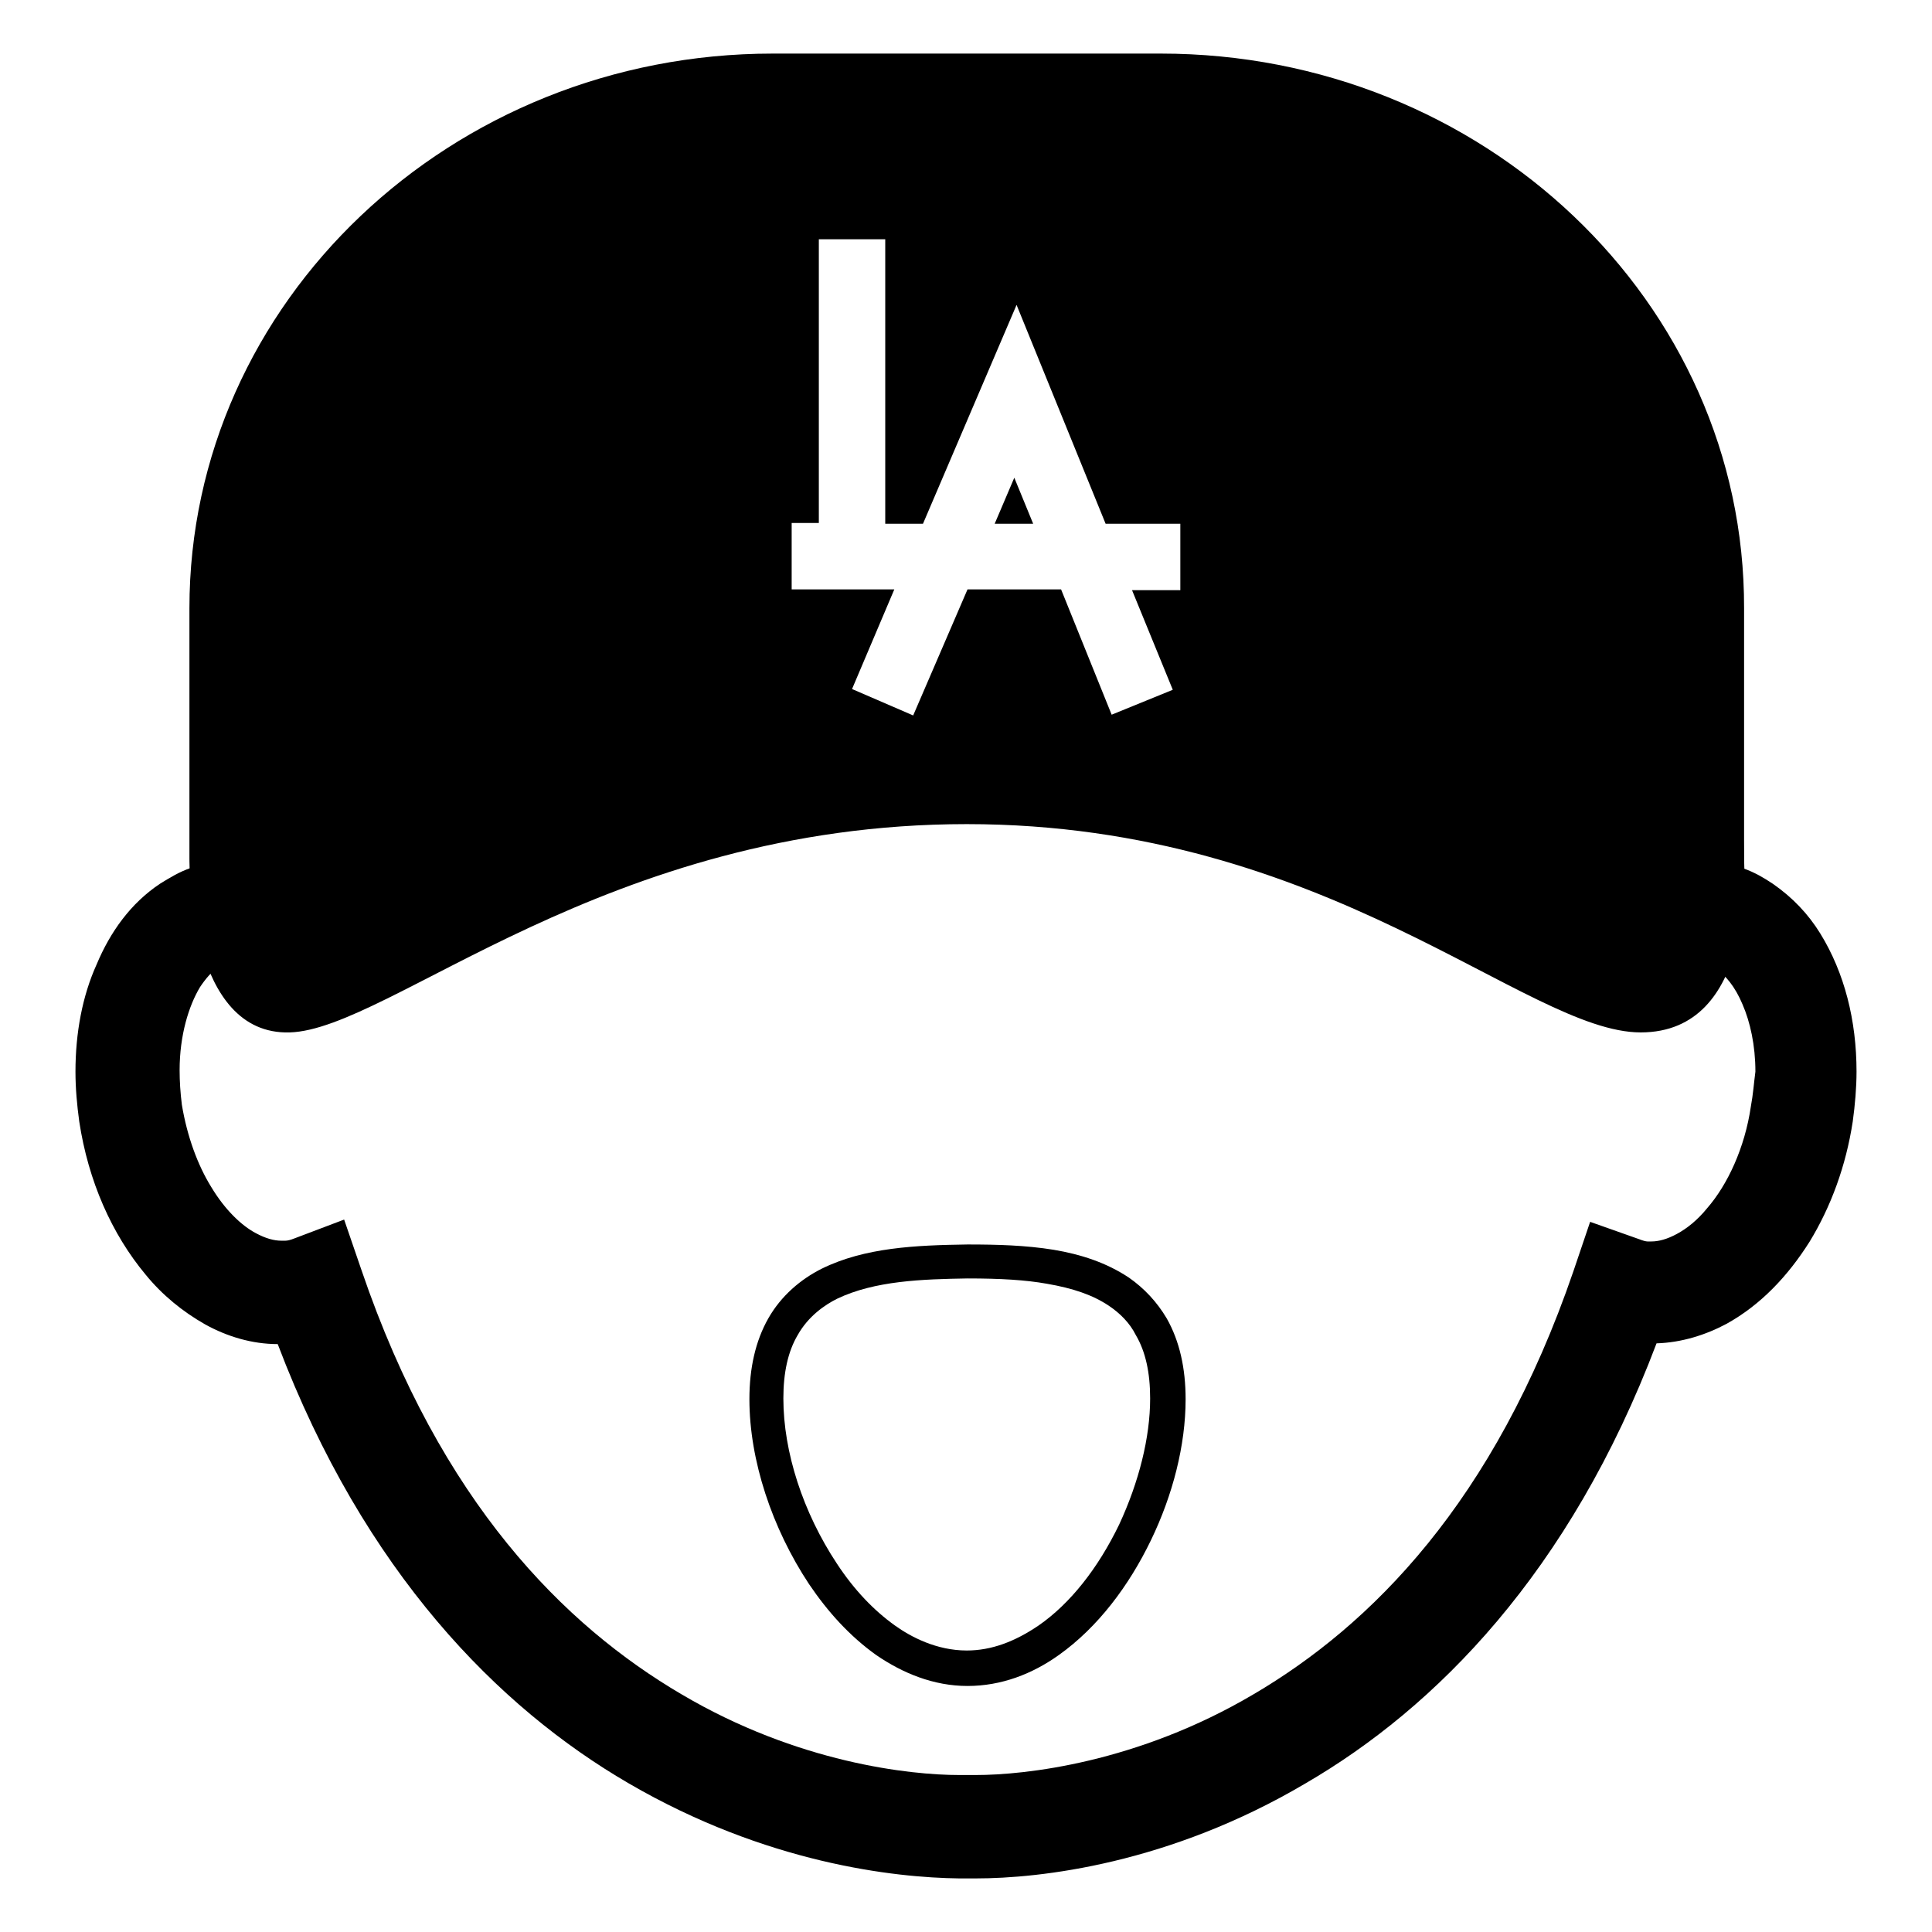 <?xml version="1.0" encoding="utf-8"?>
<!-- Svg Vector Icons : http://www.onlinewebfonts.com/icon -->
<!DOCTYPE svg PUBLIC "-//W3C//DTD SVG 1.1//EN" "http://www.w3.org/Graphics/SVG/1.1/DTD/svg11.dtd">
<svg version="1.1" xmlns="http://www.w3.org/2000/svg" xmlns:xlink="http://www.w3.org/1999/xlink" x="0px" y="0px" viewBox="0 0 256 256" enable-background="new 0 0 256 256" xml:space="preserve">
<g><g><path fill="#000000" d="M241.2,123.7c-1.6-2.6-3.7-4.8-6.3-6.6c-1.2-0.8-2.4-1.5-3.8-2c-0.2-19.1-3.9-35.3-10.1-48.6c-9.6-20.7-25.3-34.6-42.2-43c-16.9-8.5-35-11.7-50.6-11.7c-20.7,0-46.2,5.8-66.9,22c-10.3,8.1-19.4,18.9-25.9,32.7c-6.2,13.3-9.9,29.4-10.1,48.5c-1.5,0.5-2.8,1.3-4.1,2.1c-3.9,2.6-6.6,6.4-8.4,10.7C10.9,132,10,136.9,10,142c0,2.2,0.2,4.4,0.5,6.6c1.2,7.9,4.3,14.9,8.8,20.3c2.2,2.7,4.9,4.9,7.9,6.6c2.9,1.6,6.2,2.6,9.6,2.6c11.5,30.3,29.3,48.2,46.5,58.2c18.2,10.6,35.2,12.5,43.8,12.6c0.4,0,0.7,0,1.1,0c0.3,0,0.7,0,1.1,0c8.5,0,25.6-1.9,43.7-12.6c17.2-10,35-27.9,46.5-58.3c3.3-0.1,6.5-1.1,9.3-2.6c4.5-2.5,8.1-6.3,11-10.9c2.8-4.6,4.8-10,5.7-15.9c0.3-2.2,0.5-4.5,0.5-6.6C246,135.2,244.4,128.9,241.2,123.7z M217.1,178.1L217.1,178.1C217.1,178.1,217.1,178.1,217.1,178.1L217.1,178.1z M232,146.6c-0.8,5.5-3.1,10.4-5.8,13.5c-1.3,1.6-2.7,2.7-4,3.4c-1.3,0.7-2.4,1-3.4,1l-0.5,0l0,0h0c-0.2,0-0.6-0.1-1.1-0.3l-6.5-2.3l-2.2,6.5c-10.5,30.7-26.9,47-42.4,56.1c-15.4,9.1-30.3,10.7-36.8,10.7l-0.9,0h-0.2h-0.2l-0.9,0c-6.5,0-21.4-1.6-36.8-10.7c-15.5-9.1-31.9-25.4-42.4-56.2l-2.3-6.7l-6.6,2.5c-0.5,0.2-0.9,0.3-1.2,0.3h0l0,0l-0.5,0c-1,0-2.1-0.3-3.4-1c-1.9-1-4.1-3.1-5.9-6.1c-1.8-2.9-3.2-6.7-3.9-10.9c-0.2-1.6-0.3-3.1-0.3-4.6c0-4.6,1.2-8.5,2.7-11c0.8-1.2,1.6-2.1,2.4-2.6c0.8-0.5,1.5-0.8,2.4-0.9h0.3H32l7.2,0.2l-0.2-7.2c0-1.2,0-2.4,0-3.6c0-18.2,3.4-32.9,8.9-44.7C56.1,54.6,69.1,43,83.8,35.7c14.6-7.3,30.8-10.3,44.5-10.3c18.2,0,40.9,5.3,58.5,19.1c8.8,6.9,16.4,15.9,21.9,27.7c5.5,11.8,8.9,26.5,8.9,44.7c0,1.2,0,2.4,0,3.6l-0.2,6.9l7.7,0.1c0.8,0.1,1.5,0.3,2.3,0.9c1.2,0.8,2.5,2.3,3.5,4.7c1,2.3,1.7,5.4,1.7,8.9C232.4,143.5,232.3,145,232,146.6z"/><path fill="#000000" d="M131.8,69.4h5.1l-2.5-6.1L131.8,69.4z"/><path fill="#000000" d="M153.8,7.1h-51.4C59.8,7.1,25.1,40,25.1,80.6v33.1c0,1.3,0,23.5,13.3,23.1c13.3-0.4,41.8-27.6,89.7-27.6s74.1,27.6,89.3,27.6c15.2,0,13.7-21.8,13.7-23.1V80.6C231.2,40,196.5,7.1,153.8,7.1z M156.4,78.2H150l5.4,13.2l-8.1,3.3l-6.7-16.6h-12.4L121,94.8l-8.1-3.5l5.6-13.2h-13.6v-8.8h3.6V31.7h8.8v37.7h5l12.4-29l11.8,29h9.9L156.4,78.2L156.4,78.2z"/><path fill="#000000" d="M128.2,169.4c4.4,0,7.7,0.2,10.5,0.7c3.5,0.6,6.1,1.5,8.2,2.9c1.5,1,2.8,2.3,3.6,3.9c1.3,2.2,1.9,5,1.9,8.4c0,5.2-1.5,11.1-4.1,16.7c-2.8,5.8-6.5,10.5-10.7,13.4c-3.1,2.1-6.2,3.3-9.5,3.3c-4,0-7.4-1.8-9.5-3.3c-2.8-2-5.4-4.7-7.7-8.2c-4.5-6.8-7.1-14.8-7.1-21.9c0-3.4,0.6-6.2,1.9-8.4c1.4-2.5,3.6-4,5.2-4.8C115.9,169.7,122.2,169.5,128.2,169.4 M128.2,164.9c-6.9,0.1-13.6,0.4-19.3,3.2c-2.8,1.4-5.4,3.6-7.1,6.6c-1.7,3-2.5,6.6-2.5,10.7c0,8.1,3,17.1,7.9,24.5c2.5,3.7,5.4,6.9,8.9,9.4c3.5,2.4,7.6,4.1,12.1,4.1l0,0l0,0c4.5,0,8.6-1.6,12.1-4.1c5.2-3.7,9.3-9.2,12.2-15.2c2.9-6,4.6-12.6,4.6-18.7c0-4.1-0.8-7.7-2.5-10.7c-1.3-2.2-3-4-5-5.4c-3-2-6.4-3.1-10-3.7C135.9,165,132.1,164.9,128.2,164.9z"/></g></g>
</svg>